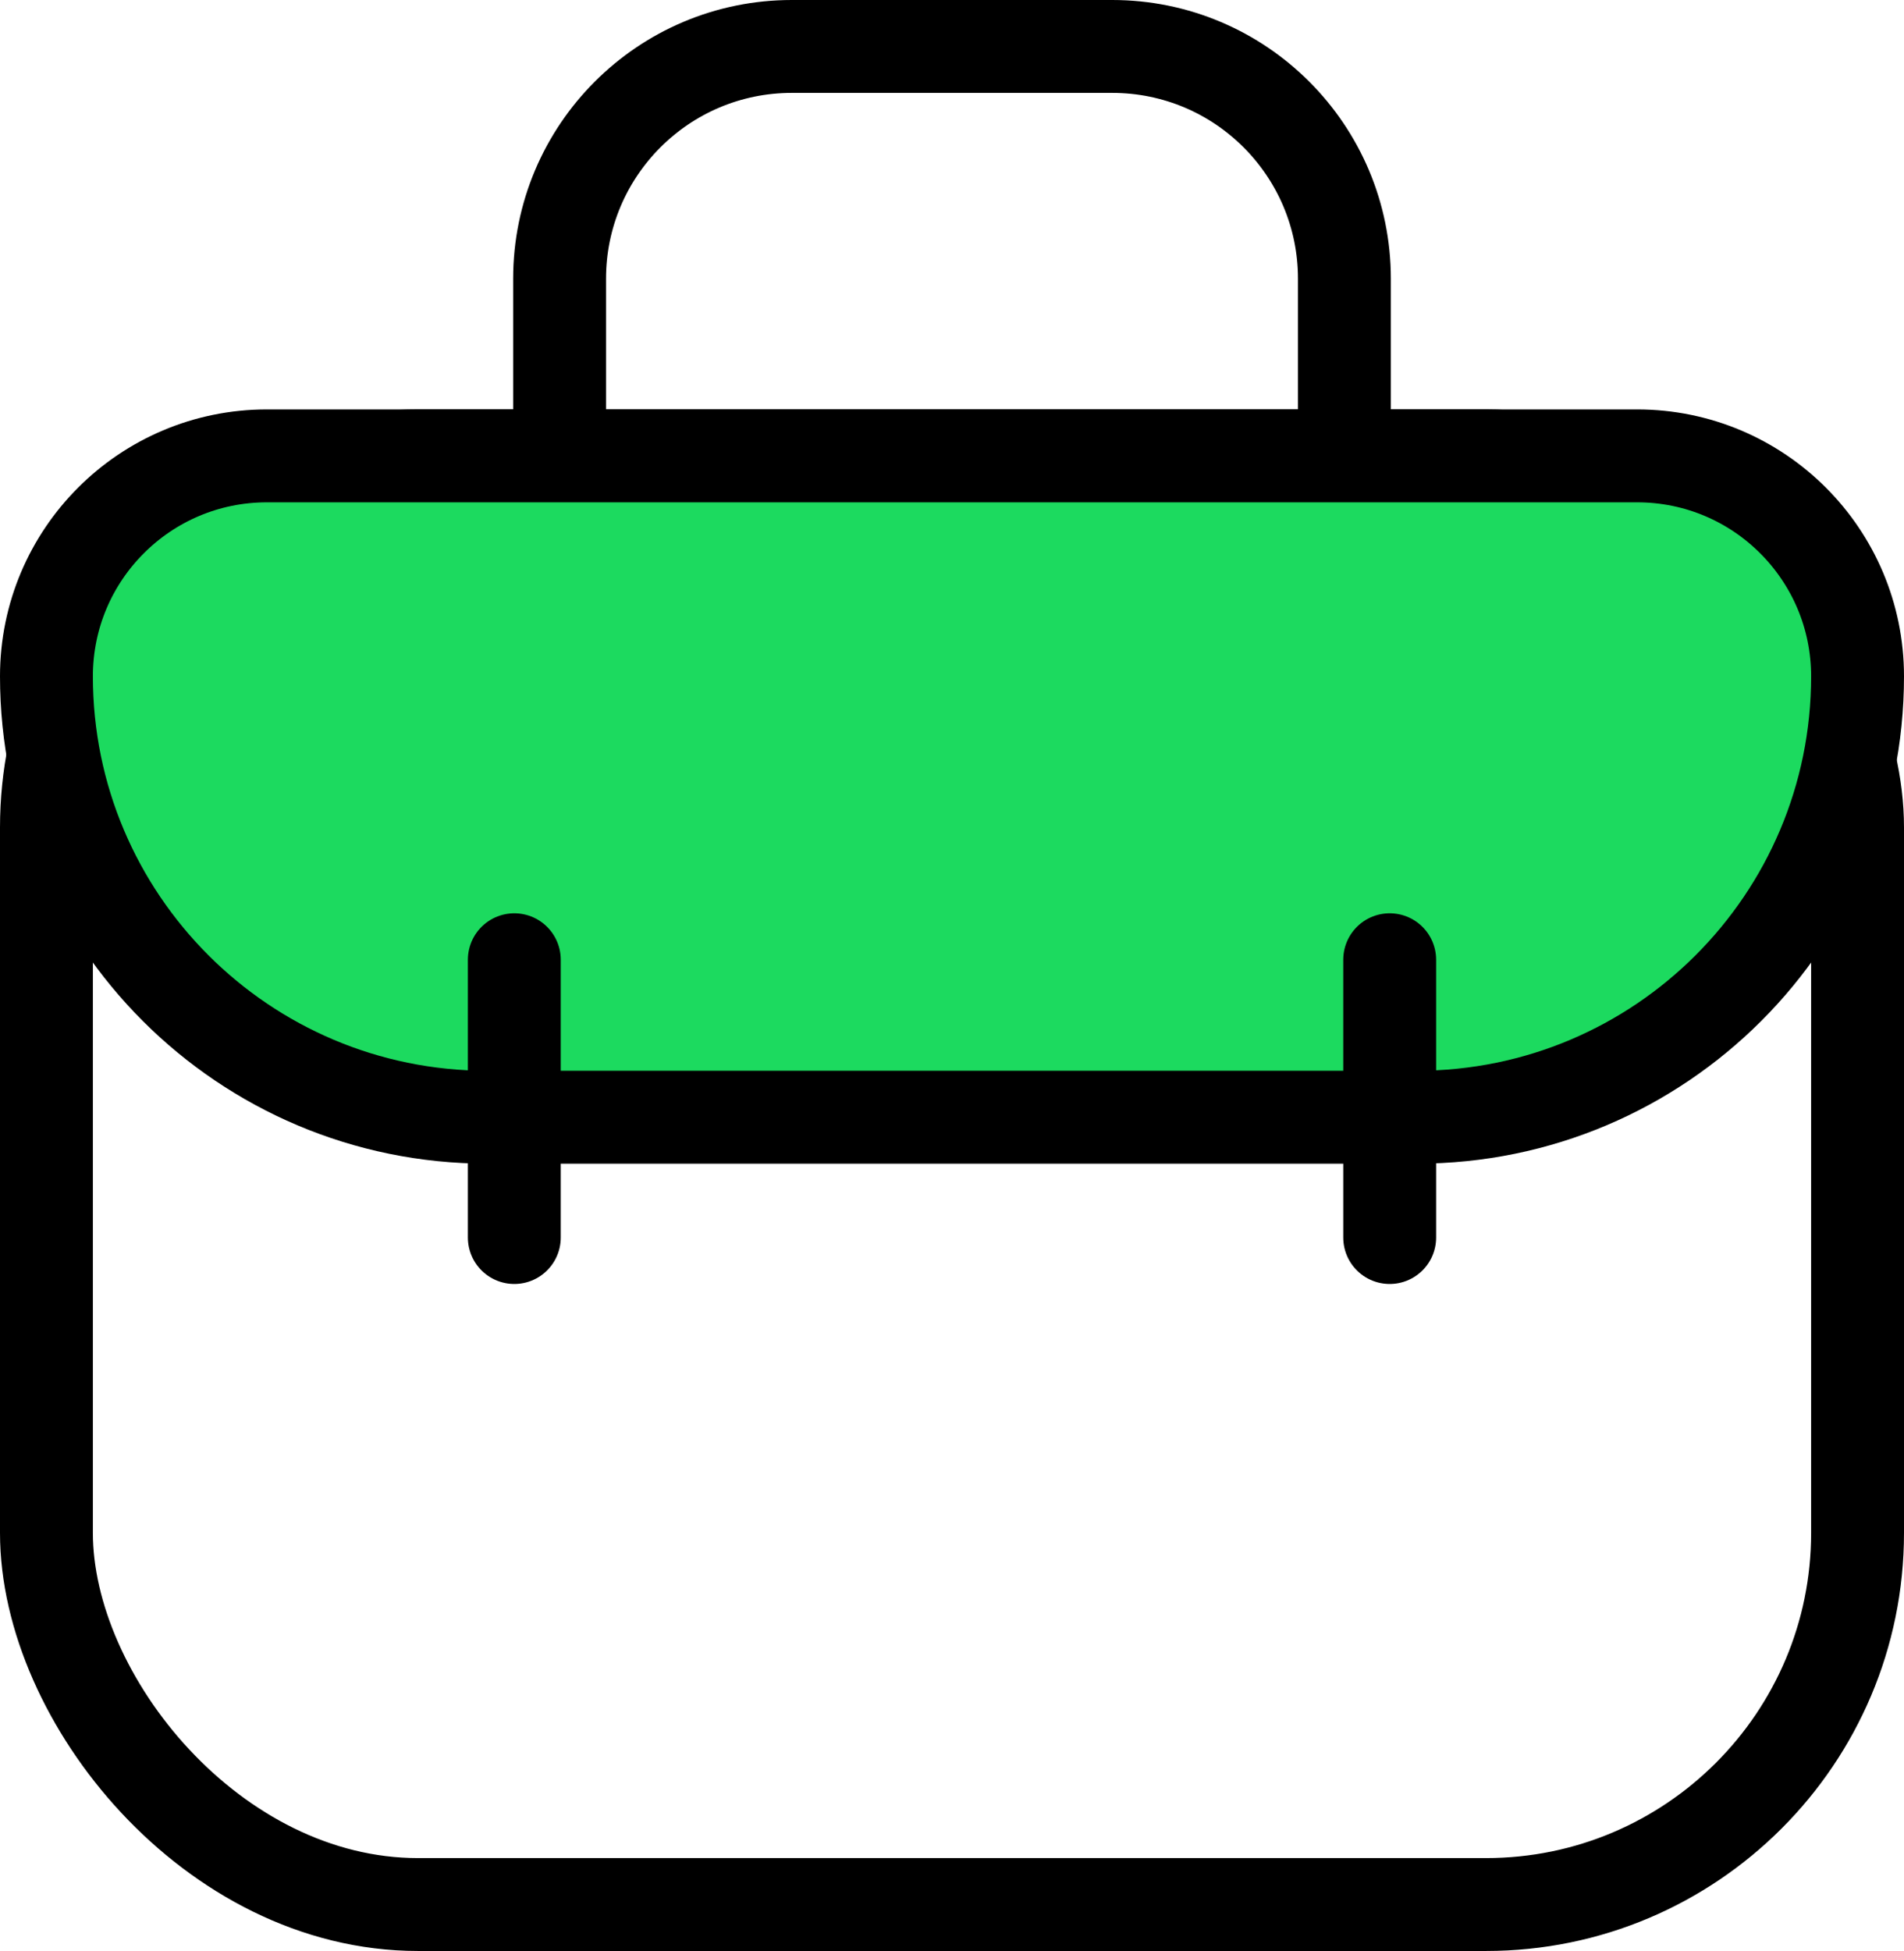 <svg width="41" height="42" viewBox="0 0 41 42" fill="none" xmlns="http://www.w3.org/2000/svg">
<rect x="1" y="9.814" width="39" height="31.186" rx="8" stroke="black" stroke-width="2" stroke-linecap="round" stroke-linejoin="round"/>
<path d="M1 14.559C1 11.938 3.125 9.814 5.746 9.814H35.254C37.875 9.814 40 11.938 40 14.559C40 19.801 35.751 24.051 30.509 24.051H10.492C5.25 24.051 1 19.801 1 14.559Z" fill="#1CDA5F" stroke="black" stroke-width="2" stroke-linecap="round" stroke-linejoin="round"/>
<path d="M12.05 9.136V6C12.05 3.239 14.289 1 17.05 1H23.95C26.712 1 28.95 3.239 28.95 6V9.136" stroke="black" stroke-width="2" stroke-linecap="round" stroke-linejoin="round"/>
<path d="M11.075 20.661V26.641" stroke="black" stroke-width="2" stroke-linecap="round" stroke-linejoin="round"/>
<path d="M29.925 20.661V26.641" stroke="black" stroke-width="2" stroke-linecap="round" stroke-linejoin="round"/>
</svg>
